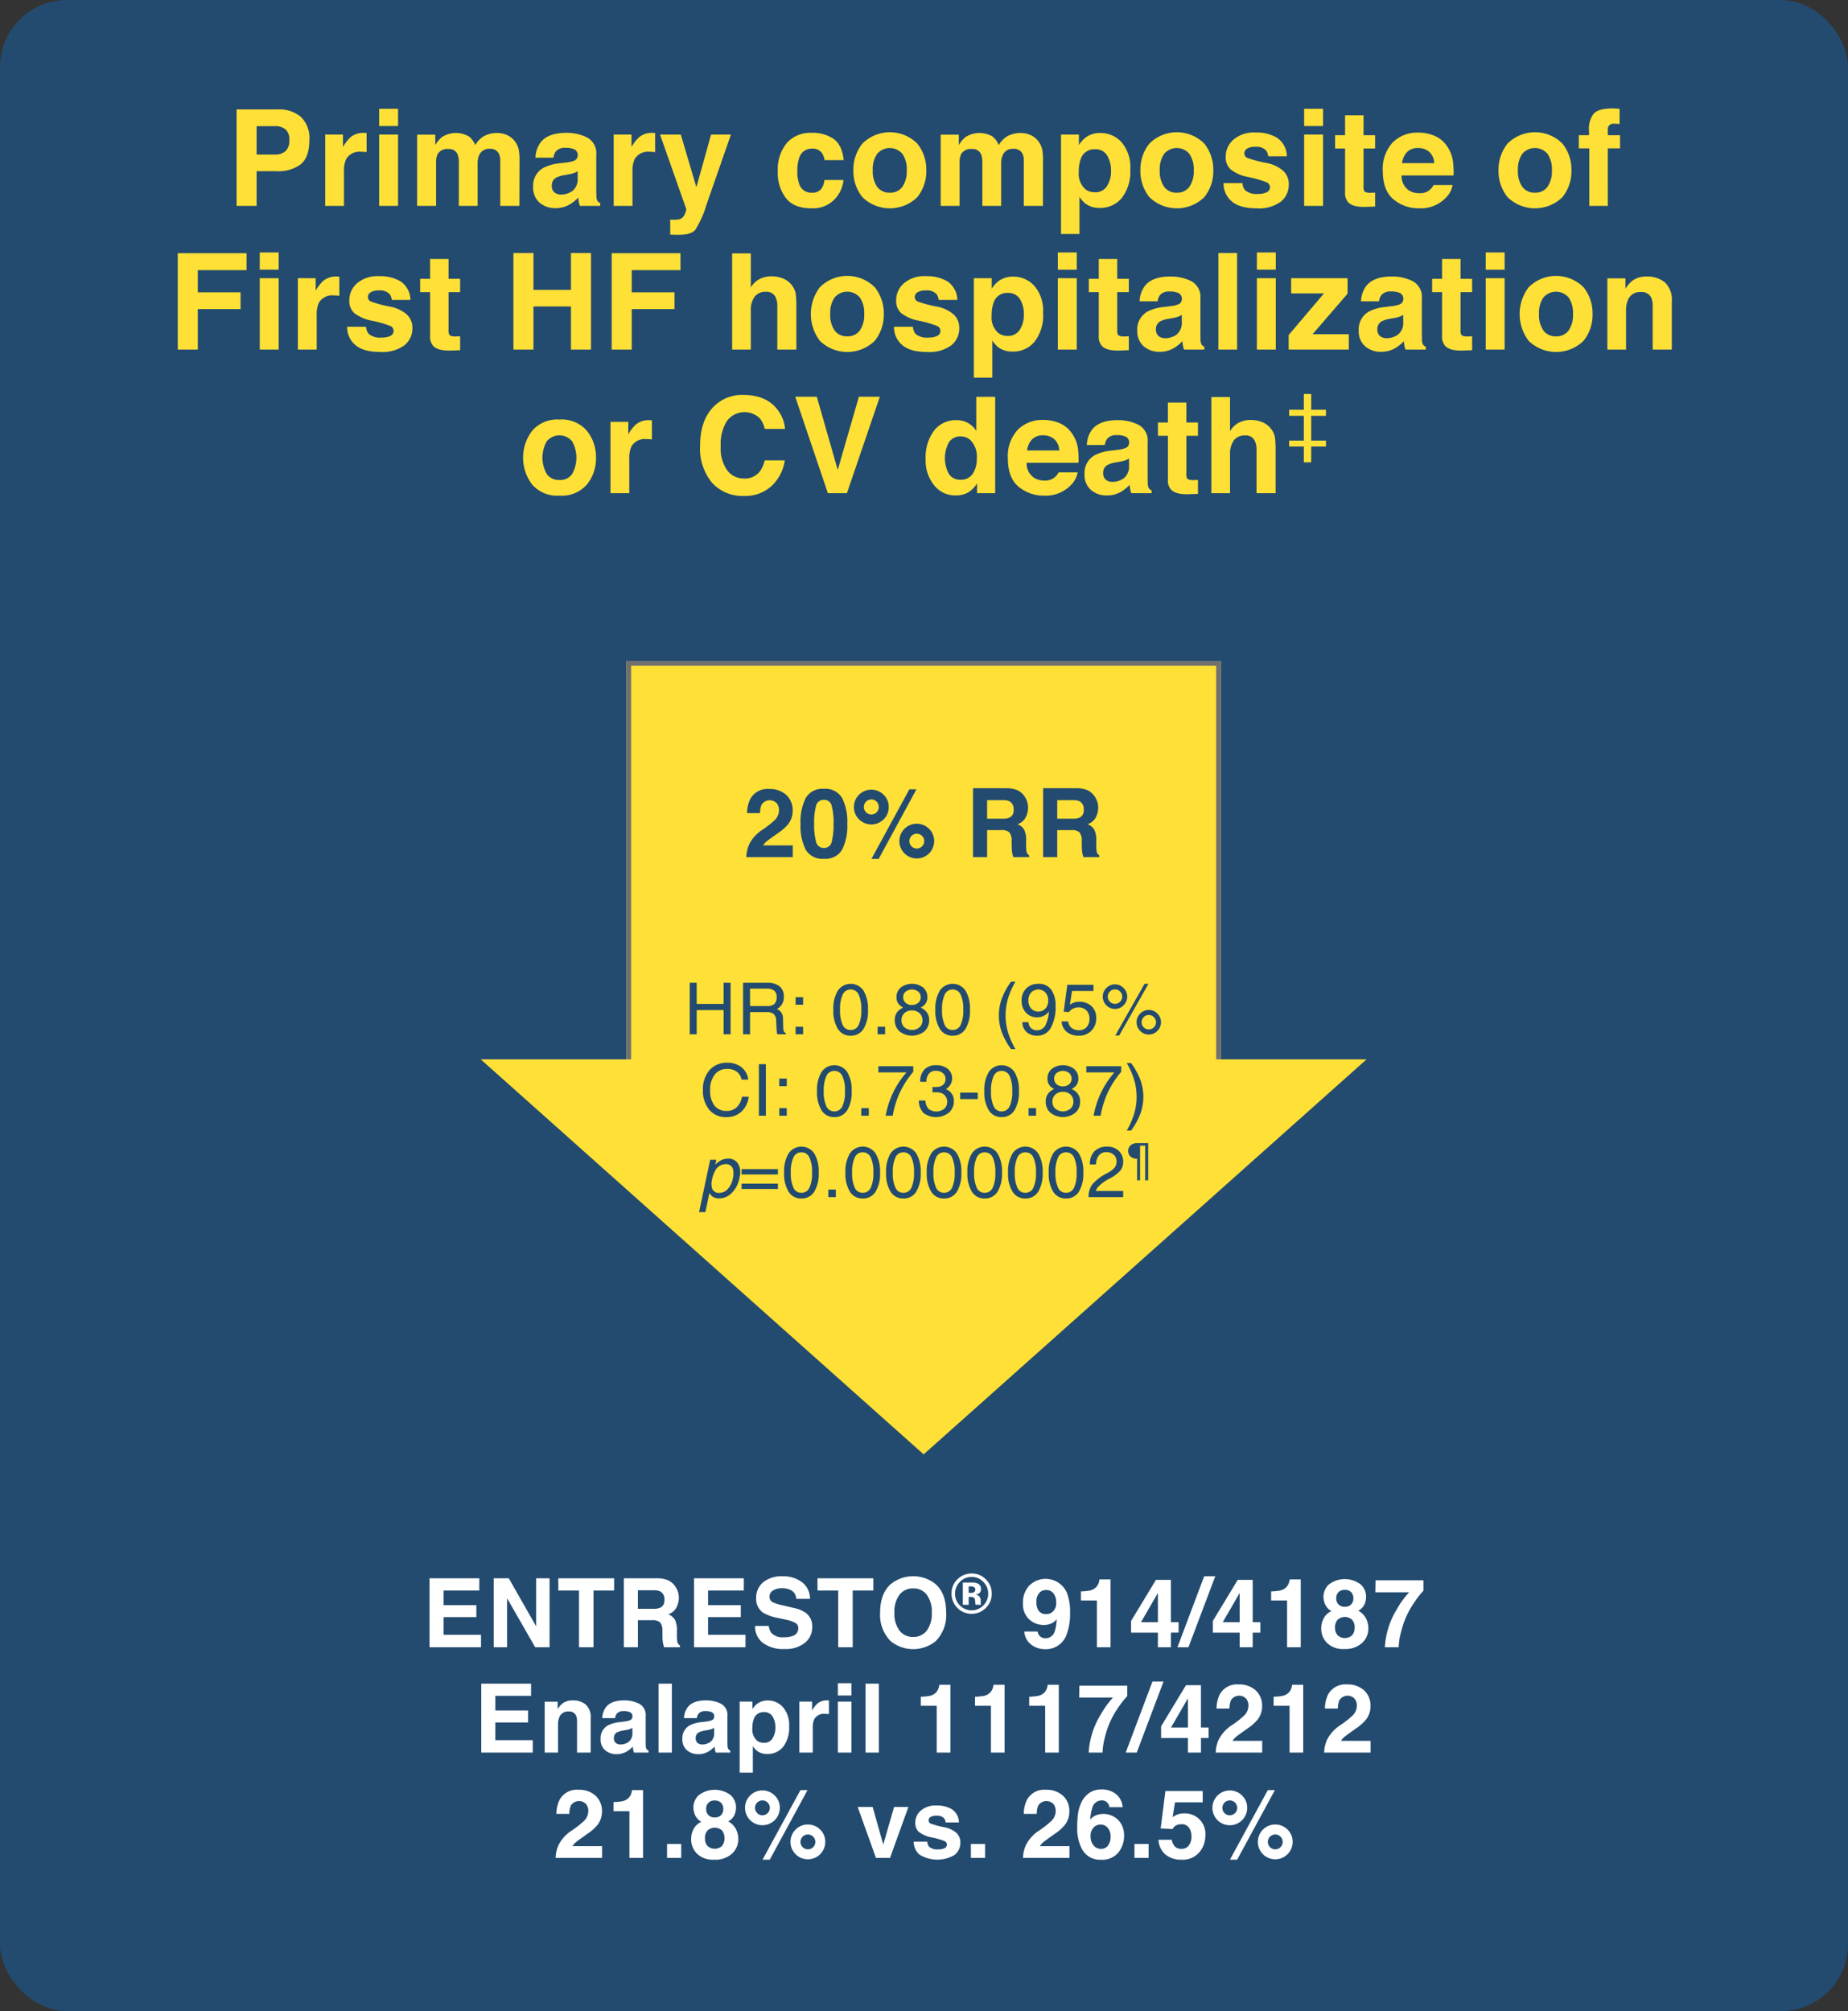 <svg xmlns="http://www.w3.org/2000/svg" width="386" height="420" viewBox="0 0 386 420">
  <rect x="0" y="0" width="386" height="420" fill="#333333" stroke="none"/>
  <g id="_2" data-name="2" transform="translate(-489 -576)">
    <rect id="Rectangle_261" data-name="Rectangle 261" width="386" height="420" rx="14" transform="translate(489 576)" fill="#234b6f"/>
    <path id="Path_486" data-name="Path 486" d="M30.12,3.154H22.659V6.211H29.5v2.5H22.659v3.7h7.813V15H19.72V.605h10.4Zm3-2.549h3.153L41.99,10.642V.605h2.8V15H41.785L35.925,4.787V15h-2.8Zm25.151,0V3.154H53.967V15H50.94V3.154H46.614V.605Zm4.966,2.5V6.973h3.237a3.445,3.445,0,0,0,1.447-.234,1.62,1.62,0,0,0,.853-1.621,1.817,1.817,0,0,0-.826-1.758,2.982,2.982,0,0,0-1.391-.254Zm3.946-2.5a6.271,6.271,0,0,1,2.271.371A3.553,3.553,0,0,1,70.8,1.982a4.477,4.477,0,0,1,.724,1.211,4.036,4.036,0,0,1,.267,1.514,4.313,4.313,0,0,1-.518,2.017,2.893,2.893,0,0,1-1.709,1.4,2.688,2.688,0,0,1,1.411,1.138,4.736,4.736,0,0,1,.415,2.251v.967a7.283,7.283,0,0,0,.079,1.338,1.2,1.2,0,0,0,.555.82V15h-3.32q-.137-.479-.2-.771a7.088,7.088,0,0,1-.127-1.24l-.02-1.338a2.719,2.719,0,0,0-.476-1.836,2.425,2.425,0,0,0-1.714-.459H63.24V15H60.3V.605ZM85.363,3.154H77.9V6.211h6.836v2.5H77.9v3.7h7.813V15H74.963V.605h10.4Zm5.22,7.4a2.92,2.92,0,0,0,.548,1.475,3.193,3.193,0,0,0,2.563.889,5.513,5.513,0,0,0,1.765-.234,1.675,1.675,0,0,0,1.286-1.67,1.23,1.23,0,0,0-.63-1.1,6.835,6.835,0,0,0-2-.674L92.558,8.9a9.709,9.709,0,0,1-3.157-1.1,3.51,3.51,0,0,1-1.455-3.115A4.137,4.137,0,0,1,89.37,1.465,6.068,6.068,0,0,1,93.551.186a6.412,6.412,0,0,1,3.93,1.206,4.288,4.288,0,0,1,1.705,3.5H96.3a2.061,2.061,0,0,0-1.161-1.846,3.978,3.978,0,0,0-1.792-.361,3.411,3.411,0,0,0-1.9.469,1.483,1.483,0,0,0-.711,1.309,1.235,1.235,0,0,0,.7,1.152,8.712,8.712,0,0,0,1.912.6l2.526.6a6.425,6.425,0,0,1,2.49,1.045,3.522,3.522,0,0,1,1.287,2.939,4.13,4.13,0,0,1-1.525,3.276,6.436,6.436,0,0,1-4.309,1.3,7.042,7.042,0,0,1-4.471-1.284,4.249,4.249,0,0,1-1.629-3.53ZM112.414.605V3.154h-4.307V15H105.08V3.154h-4.326V.605Zm8.325,12.246a3.436,3.436,0,0,0,2.837-1.318,5.891,5.891,0,0,0,1.05-3.75,5.9,5.9,0,0,0-1.05-3.745,3.431,3.431,0,0,0-2.837-1.323,3.477,3.477,0,0,0-2.852,1.318,5.833,5.833,0,0,0-1.064,3.75,5.833,5.833,0,0,0,1.064,3.75A3.477,3.477,0,0,0,120.739,12.852Zm6.895-5.068a7.785,7.785,0,0,1-2.178,5.938,7.463,7.463,0,0,1-9.434,0,7.765,7.765,0,0,1-2.187-5.937q0-3.955,2.188-5.937a7.463,7.463,0,0,1,9.434,0Q127.633,3.828,127.633,7.783ZM132.951.321a3.315,3.315,0,0,0-2.466,1.048,3.361,3.361,0,0,0-1,2.432A3.373,3.373,0,0,0,130.5,6.28a3.438,3.438,0,0,0,4.893-.006A3.4,3.4,0,0,0,136.409,3.8,3.364,3.364,0,0,0,135.4,1.37,3.3,3.3,0,0,0,132.951.321Zm4.2,3.48a4.039,4.039,0,0,1-1.259,3.013A4.19,4.19,0,0,1,128.753,3.8a4,4,0,0,1,1.31-3.059A4.113,4.113,0,0,1,132.951-.4a4.044,4.044,0,0,1,2.968,1.23A4.044,4.044,0,0,1,137.149,3.8Zm-3.441-.872a.533.533,0,0,0-.376-.53,2.033,2.033,0,0,0-.706-.1h-.3v1.35h.473a1.131,1.131,0,0,0,.666-.171A.632.632,0,0,0,133.709,2.93Zm-2.6,3.207V1.483l1.3,0q.863,0,.96.009a2.239,2.239,0,0,1,.917.239,1.172,1.172,0,0,1,.621,1.111,1.019,1.019,0,0,1-.328.847,1.523,1.523,0,0,1-.806.312,1.579,1.579,0,0,1,.661.269,1.264,1.264,0,0,1,.41,1.044v.416a1.029,1.029,0,0,0,.009.137.673.673,0,0,0,.034.137l.043.131h-1.162a3.408,3.408,0,0,1-.077-.644,2.144,2.144,0,0,0-.077-.57.564.564,0,0,0-.342-.342,1.363,1.363,0,0,0-.416-.074l-.268-.017h-.256V6.137Zm12.558-.317a5.194,5.194,0,0,1,1.313-3.687,4.853,4.853,0,0,1,7.847,1.45,11.141,11.141,0,0,1,.684,4.268,12.144,12.144,0,0,1-.654,4.287,4.581,4.581,0,0,1-4.59,3.271,4.681,4.681,0,0,1-2.861-.942,3.715,3.715,0,0,1-1.455-2.749h2.773a1.676,1.676,0,0,0,.527,1.016,1.633,1.633,0,0,0,1.143.391A1.986,1.986,0,0,0,150.33,11.6a8.888,8.888,0,0,0,.381-2.451,3.01,3.01,0,0,1-.811.732,3.679,3.679,0,0,1-1.924.469,4.375,4.375,0,0,1-3-1.167A4.272,4.272,0,0,1,143.669,5.82Zm4.912,2.266a1.946,1.946,0,0,0,1.084-.332,2.3,2.3,0,0,0,.947-2.1,2.968,2.968,0,0,0-.562-1.9,1.862,1.862,0,0,0-1.538-.7,1.911,1.911,0,0,0-1.221.4,2.531,2.531,0,0,0-.8,2.119A2.948,2.948,0,0,0,147,7.456,1.914,1.914,0,0,0,148.582,8.086Zm7.2-2.852V3.34a12.274,12.274,0,0,0,1.841-.176,2.6,2.6,0,0,0,1.364-.742,2.446,2.446,0,0,0,.546-1.016,2.337,2.337,0,0,0,.107-.566h2.324V15h-2.852V5.234Zm20.4,6.719h-1.6V15h-2.725V11.953h-5.605V9.521L171.452.928h3.125V9.775h1.6Zm-4.326-2.178v-6.1l-3.534,6.1ZM181.527.166h2.316L178.239,15h-2.3Zm11.731,11.787h-1.6V15h-2.725V11.953h-5.605V9.521L188.532.928h3.125V9.775h1.6Zm-4.326-2.178v-6.1l-3.534,6.1Zm6.577-4.541V3.34a12.274,12.274,0,0,0,1.841-.176,2.6,2.6,0,0,0,1.364-.742,2.446,2.446,0,0,0,.546-1.016,2.337,2.337,0,0,0,.107-.566h2.324V15h-2.852V5.234Zm13.354,5.654a2.274,2.274,0,0,0,.542,1.621,2.238,2.238,0,0,0,3,0,2.274,2.274,0,0,0,.542-1.621,2.254,2.254,0,0,0-.552-1.646,2.256,2.256,0,0,0-2.979,0A2.254,2.254,0,0,0,208.864,10.889Zm-2.891.186a4.359,4.359,0,0,1,.539-2.158,3.419,3.419,0,0,1,1.577-1.455,3.308,3.308,0,0,1-1.338-1.479,4.132,4.132,0,0,1-.309-1.489,3.472,3.472,0,0,1,1.165-2.632,5.51,5.51,0,0,1,6.577,0,3.472,3.472,0,0,1,1.165,2.632,4.145,4.145,0,0,1-.308,1.489,2.844,2.844,0,0,1-1.333,1.382,3.934,3.934,0,0,1,1.58,1.553,4.416,4.416,0,0,1,.53,2.158,4.036,4.036,0,0,1-1.325,3.042,5.166,5.166,0,0,1-3.7,1.255,4.8,4.8,0,0,1-3.6-1.255A4.2,4.2,0,0,1,205.973,11.074Zm3.135-6.27a1.731,1.731,0,0,0,.475,1.26,1.752,1.752,0,0,0,1.317.488,1.733,1.733,0,0,0,1.317-.488,1.752,1.752,0,0,0,.465-1.26,1.794,1.794,0,0,0-.465-1.313,1.763,1.763,0,0,0-1.317-.474,1.783,1.783,0,0,0-1.317.474A1.772,1.772,0,0,0,209.108,4.8Zm18.208-1.6A17.584,17.584,0,0,0,225.574,5.4a19.363,19.363,0,0,0-1.869,3.257,19.366,19.366,0,0,0-1.076,3.223A13.357,13.357,0,0,0,222.15,15h-2.891a17.009,17.009,0,0,1,2.5-7.92,18.7,18.7,0,0,1,2.57-3.555h-7.055l.039-2.5h10ZM40.927,25.154H33.466v3.057H40.3v2.5H33.466v3.7h7.813V37H30.526V22.605h10.4Zm8.722.947a4.08,4.08,0,0,1,2.689.864,3.522,3.522,0,0,1,1.045,2.866V37H50.531V30.525a2.974,2.974,0,0,0-.223-1.289,1.566,1.566,0,0,0-1.551-.82,1.923,1.923,0,0,0-1.929,1.2,4.153,4.153,0,0,0-.271,1.621V37H43.773V26.375h2.7v1.553a4.718,4.718,0,0,1,1.011-1.182A3.5,3.5,0,0,1,49.648,26.1Zm12.44,5.723a3.084,3.084,0,0,1-.54.269,4.561,4.561,0,0,1-.747.19l-.634.117a4.166,4.166,0,0,0-1.279.381,1.271,1.271,0,0,0-.658,1.182,1.235,1.235,0,0,0,.4,1.03,1.527,1.527,0,0,0,.977.317,2.909,2.909,0,0,0,1.681-.527,2.233,2.233,0,0,0,.8-1.924Zm-1.7-1.3a4.4,4.4,0,0,0,1.112-.244.837.837,0,0,0,.6-.791.935.935,0,0,0-.46-.9,2.909,2.909,0,0,0-1.351-.249,1.774,1.774,0,0,0-1.416.488,2.015,2.015,0,0,0-.4.977H55.789a4.073,4.073,0,0,1,.785-2.295Q57.682,26.1,60.38,26.1a6.786,6.786,0,0,1,3.119.693,2.659,2.659,0,0,1,1.363,2.617v4.883q0,.508.02,1.23a1.547,1.547,0,0,0,.166.742,1,1,0,0,0,.41.322V37H62.43a3.1,3.1,0,0,1-.176-.605q-.049-.283-.078-.645a5.745,5.745,0,0,1-1.336,1.064,4.037,4.037,0,0,1-2.043.518,3.525,3.525,0,0,1-2.4-.825,2.935,2.935,0,0,1-.948-2.339,3.031,3.031,0,0,1,1.525-2.842,6.81,6.81,0,0,1,2.46-.684ZM70.335,37H67.552V22.605h2.783Zm8.833-5.176a3.084,3.084,0,0,1-.54.269,4.561,4.561,0,0,1-.747.19l-.634.117a4.166,4.166,0,0,0-1.279.381,1.271,1.271,0,0,0-.658,1.182,1.235,1.235,0,0,0,.4,1.03,1.527,1.527,0,0,0,.977.317,2.909,2.909,0,0,0,1.681-.527,2.233,2.233,0,0,0,.8-1.924Zm-1.7-1.3a4.4,4.4,0,0,0,1.112-.244.837.837,0,0,0,.6-.791.935.935,0,0,0-.46-.9,2.909,2.909,0,0,0-1.351-.249,1.774,1.774,0,0,0-1.416.488,2.015,2.015,0,0,0-.4.977H72.869a4.073,4.073,0,0,1,.785-2.295Q74.762,26.1,77.459,26.1a6.786,6.786,0,0,1,3.119.693,2.659,2.659,0,0,1,1.363,2.617v4.883q0,.508.02,1.23a1.547,1.547,0,0,0,.166.742,1,1,0,0,0,.41.322V37H79.51a3.1,3.1,0,0,1-.176-.605q-.049-.283-.078-.645a5.745,5.745,0,0,1-1.336,1.064,4.037,4.037,0,0,1-2.043.518,3.525,3.525,0,0,1-2.4-.825,2.935,2.935,0,0,1-.948-2.339,3.031,3.031,0,0,1,1.525-2.842,6.81,6.81,0,0,1,2.46-.684Zm14.49,1.152a4.156,4.156,0,0,0-.567-2.178,1.98,1.98,0,0,0-1.84-.947,2.093,2.093,0,0,0-2.1,1.436,5.393,5.393,0,0,0-.3,1.934,3.069,3.069,0,0,0,1,2.607,2.286,2.286,0,0,0,1.4.439,2.037,2.037,0,0,0,1.791-.9A4.157,4.157,0,0,0,91.956,31.678Zm-1.611-5.557A4.209,4.209,0,0,1,93.525,27.5a5.674,5.674,0,0,1,1.3,4.043,6.384,6.384,0,0,1-1.273,4.287A4.132,4.132,0,0,1,90.276,37.3a3.437,3.437,0,0,1-2.123-.635,4.1,4.1,0,0,1-.9-1.025v5.547H84.495V26.355h2.666v1.572a4.478,4.478,0,0,1,.963-1.094A3.554,3.554,0,0,1,90.345,26.121Zm12.426-.02q.078,0,.132,0t.239.015v2.852q-.264-.029-.469-.039t-.332-.01a2.308,2.308,0,0,0-2.256,1.094,4.255,4.255,0,0,0-.322,1.895V37h-2.8V26.355h2.656v1.855a5.884,5.884,0,0,1,1.123-1.455A3.057,3.057,0,0,1,102.771,26.1Zm5.063-1.016h-2.822V22.518h2.822Zm-2.822,1.27h2.822V37h-2.822ZM113.571,37h-2.783V22.605h2.783Zm8.759-9.766V25.34a12.274,12.274,0,0,0,1.841-.176,2.6,2.6,0,0,0,1.364-.742,2.446,2.446,0,0,0,.546-1.016,2.337,2.337,0,0,0,.107-.566h2.324V37h-2.852V27.234Zm11.323,0V25.34a12.274,12.274,0,0,0,1.841-.176,2.6,2.6,0,0,0,1.364-.742,2.446,2.446,0,0,0,.546-1.016,2.337,2.337,0,0,0,.107-.566h2.324V37h-2.852V27.234Zm11.323,0V25.34a12.274,12.274,0,0,0,1.841-.176,2.6,2.6,0,0,0,1.364-.742,2.446,2.446,0,0,0,.546-1.016,2.337,2.337,0,0,0,.107-.566h2.324V37h-2.852V27.234ZM165.46,25.2a17.584,17.584,0,0,0-1.742,2.192,18.034,18.034,0,0,0-2.945,6.479A13.357,13.357,0,0,0,160.294,37H157.4a17.009,17.009,0,0,1,2.5-7.92,18.7,18.7,0,0,1,2.57-3.555h-7.055l.039-2.5h10Zm5.261-3.037h2.316L167.433,37h-2.3Zm11.731,11.787h-1.6V37h-2.725V33.953H172.52V31.521l5.205-8.594h3.125v8.848h1.6Zm-4.326-2.178v-6.1l-3.534,6.1ZM183.941,37a6.654,6.654,0,0,1,.654-2.783,7.869,7.869,0,0,1,2.813-3,20.626,20.626,0,0,0,2.49-1.973,2.915,2.915,0,0,0,.869-2.031,2.25,2.25,0,0,0-.5-1.494,2.031,2.031,0,0,0-3.154.352,4.7,4.7,0,0,0-.312,1.738H184.1a6.834,6.834,0,0,1,.655-2.92,4.08,4.08,0,0,1,3.959-2.119,5.023,5.023,0,0,1,3.578,1.245,4.3,4.3,0,0,1,1.329,3.3,4.456,4.456,0,0,1-.939,2.793,9.349,9.349,0,0,1-2.025,1.807l-1.115.791q-1.047.742-1.433,1.074a3.148,3.148,0,0,0-.649.771h6.182V37Zm12.085-9.766V25.34a12.274,12.274,0,0,0,1.841-.176,2.6,2.6,0,0,0,1.364-.742,2.446,2.446,0,0,0,.546-1.016,2.337,2.337,0,0,0,.107-.566h2.324V37h-2.852V27.234ZM206.587,37a6.654,6.654,0,0,1,.654-2.783,7.869,7.869,0,0,1,2.813-3,20.626,20.626,0,0,0,2.49-1.973,2.915,2.915,0,0,0,.869-2.031,2.25,2.25,0,0,0-.5-1.494,2.031,2.031,0,0,0-3.154.352,4.7,4.7,0,0,0-.312,1.738h-2.705a6.834,6.834,0,0,1,.655-2.92,4.08,4.08,0,0,1,3.959-2.119,5.023,5.023,0,0,1,3.578,1.245,4.3,4.3,0,0,1,1.329,3.3,4.456,4.456,0,0,1-.939,2.793,9.349,9.349,0,0,1-2.025,1.807l-1.115.791q-1.047.742-1.433,1.074a3.148,3.148,0,0,0-.649.771h6.182V37ZM46.058,59a6.654,6.654,0,0,1,.654-2.783,7.869,7.869,0,0,1,2.813-3,20.625,20.625,0,0,0,2.49-1.973,2.915,2.915,0,0,0,.869-2.031,2.25,2.25,0,0,0-.5-1.494,2.031,2.031,0,0,0-3.154.352,4.7,4.7,0,0,0-.312,1.738H46.214a6.834,6.834,0,0,1,.655-2.92,4.08,4.08,0,0,1,3.959-2.119,5.023,5.023,0,0,1,3.578,1.245,4.3,4.3,0,0,1,1.329,3.3,4.456,4.456,0,0,1-.939,2.793,9.349,9.349,0,0,1-2.025,1.807l-1.115.791q-1.047.742-1.433,1.074a3.148,3.148,0,0,0-.649.771h6.182V59Zm12.085-9.766V47.34a12.274,12.274,0,0,0,1.841-.176,2.6,2.6,0,0,0,1.364-.742,2.446,2.446,0,0,0,.546-1.016A2.337,2.337,0,0,0,62,44.84h2.324V59H61.473V49.234ZM69.329,56.08h2.959V59H69.329Zm7.925-1.191A2.274,2.274,0,0,0,77.8,56.51a2.238,2.238,0,0,0,3,0,2.712,2.712,0,0,0-.01-3.267,2.256,2.256,0,0,0-2.979,0A2.254,2.254,0,0,0,77.254,54.889Zm-2.891.186a4.359,4.359,0,0,1,.539-2.158,3.419,3.419,0,0,1,1.577-1.455,3.308,3.308,0,0,1-1.338-1.479,4.132,4.132,0,0,1-.309-1.489A3.472,3.472,0,0,1,76,45.86a5.51,5.51,0,0,1,6.577,0,3.472,3.472,0,0,1,1.165,2.632,4.145,4.145,0,0,1-.308,1.489A2.844,2.844,0,0,1,82.1,51.363a3.934,3.934,0,0,1,1.58,1.553,4.416,4.416,0,0,1,.53,2.158,4.036,4.036,0,0,1-1.325,3.042,5.166,5.166,0,0,1-3.7,1.255,4.8,4.8,0,0,1-3.6-1.255A4.2,4.2,0,0,1,74.363,55.074ZM77.5,48.8a1.731,1.731,0,0,0,.475,1.26,1.752,1.752,0,0,0,1.317.488,1.733,1.733,0,0,0,1.317-.488,1.752,1.752,0,0,0,.465-1.26,1.794,1.794,0,0,0-.465-1.313,1.763,1.763,0,0,0-1.317-.474A1.644,1.644,0,0,0,77.5,48.8Zm11.753,1.289a1.55,1.55,0,1,0-1.1-.454A1.5,1.5,0,0,0,89.251,50.094Zm3.633-1.553a3.634,3.634,0,1,1-1.064-2.568A3.508,3.508,0,0,1,92.883,48.541ZM100.3,55.65a1.55,1.55,0,1,0-.454,1.1A1.5,1.5,0,0,0,100.3,55.65Zm2.08,0a3.634,3.634,0,1,1-1.064-2.568A3.5,3.5,0,0,1,102.376,55.65ZM97.19,44.84h1.478L90.782,59.371H89.27Zm19.565,3.516h2.988L115.9,59h-2.935l-3.817-10.645h3.125l2.217,7.852Zm6.924,7.246a1.854,1.854,0,0,0,.383,1.055,2.6,2.6,0,0,0,1.923.557,2.944,2.944,0,0,0,1.31-.244.818.818,0,0,0,.094-1.445,15.97,15.97,0,0,0-2.912-.84,6.049,6.049,0,0,1-2.556-1.123,2.435,2.435,0,0,1-.742-1.914,3.317,3.317,0,0,1,1.16-2.534,4.664,4.664,0,0,1,3.264-1.06,6,6,0,0,1,3.254.8A3.407,3.407,0,0,1,130.3,51.6h-2.783a1.644,1.644,0,0,0-.3-.85,1.913,1.913,0,0,0-1.567-.566,2.256,2.256,0,0,0-1.3.283.815.815,0,0,0-.387.664.726.726,0,0,0,.411.693,17.829,17.829,0,0,0,2.906.771,5.33,5.33,0,0,1,2.493,1.182,2.683,2.683,0,0,1,.82,2,3.232,3.232,0,0,1-1.179,2.583,7.086,7.086,0,0,1-7.358-.059,3.444,3.444,0,0,1-1.2-2.7Zm9.116.479h2.959V59h-2.959ZM143.683,59a6.654,6.654,0,0,1,.654-2.783,7.869,7.869,0,0,1,2.813-3,20.626,20.626,0,0,0,2.49-1.973,2.915,2.915,0,0,0,.869-2.031,2.25,2.25,0,0,0-.5-1.494,2.031,2.031,0,0,0-3.154.352,4.7,4.7,0,0,0-.312,1.738h-2.705a6.834,6.834,0,0,1,.655-2.92,4.08,4.08,0,0,1,3.959-2.119,5.023,5.023,0,0,1,3.578,1.245,4.3,4.3,0,0,1,1.329,3.3,4.456,4.456,0,0,1-.939,2.793,9.349,9.349,0,0,1-2.025,1.807l-1.115.791q-1.047.742-1.433,1.074a3.148,3.148,0,0,0-.649.771h6.182V59ZM157.8,54.518a2.777,2.777,0,0,0,.615,1.865,1.963,1.963,0,0,0,1.563.723,1.735,1.735,0,0,0,1.46-.7,2.907,2.907,0,0,0,.532-1.812,2.711,2.711,0,0,0-.605-1.9,1.938,1.938,0,0,0-1.484-.659,1.982,1.982,0,0,0-1.26.43A2.432,2.432,0,0,0,157.8,54.518Zm3.916-6.113a1.42,1.42,0,0,0-.264-.752,1.528,1.528,0,0,0-1.357-.664,2.007,2.007,0,0,0-1.934,1.523,9.454,9.454,0,0,0-.43,2.48,3.124,3.124,0,0,1,1.2-.9,4.4,4.4,0,0,1,4.653,1,4.578,4.578,0,0,1,1.206,3.271,5.522,5.522,0,0,1-1.182,3.5,4.369,4.369,0,0,1-3.672,1.514,4.226,4.226,0,0,1-3.945-2.236,9.119,9.119,0,0,1-.986-4.512,20.517,20.517,0,0,1,.137-2.637,8.063,8.063,0,0,1,.947-3.008,4.847,4.847,0,0,1,1.587-1.65,4.28,4.28,0,0,1,2.349-.625,4.649,4.649,0,0,1,3.145,1.011,3.843,3.843,0,0,1,1.318,2.69Zm5.239,7.676h2.959V59h-2.959Zm7.807-.869a2.688,2.688,0,0,0,.633,1.4,1.791,1.791,0,0,0,1.364.493,1.839,1.839,0,0,0,1.573-.728,2.986,2.986,0,0,0,.541-1.831,3.187,3.187,0,0,0-.507-1.831,1.773,1.773,0,0,0-1.578-.747,2.709,2.709,0,0,0-.877.127,1.744,1.744,0,0,0-.984.869l-2.495-.117.994-7.822h7.791v2.363h-5.783l-.507,3.1a5.806,5.806,0,0,1,1-.557A4.248,4.248,0,0,1,177.4,49.7a4.272,4.272,0,0,1,4.369,4.619,5.4,5.4,0,0,1-1.259,3.506,4.574,4.574,0,0,1-3.766,1.543,5,5,0,0,1-3.317-1.084,4.213,4.213,0,0,1-1.444-3.076Zm12.114-5.117a1.55,1.55,0,1,0-1.1-.454A1.5,1.5,0,0,0,186.876,50.094Zm3.633-1.553a3.634,3.634,0,1,1-1.064-2.568A3.508,3.508,0,0,1,190.508,48.541Zm7.412,7.109a1.55,1.55,0,1,0-.454,1.1A1.5,1.5,0,0,0,197.921,55.65Zm2.08,0a3.634,3.634,0,1,1-1.064-2.568A3.5,3.5,0,0,1,200,55.65ZM194.815,44.84h1.478l-7.887,14.531H186.9Z" transform="translate(559 905)" fill="#fff"/>
    <path id="Path_483" data-name="Path 483" d="M28.437,8.26a2.778,2.778,0,0,0-.8-2.242,3.392,3.392,0,0,0-2.241-.67H21.6v5.934H25.4a3.219,3.219,0,0,0,2.241-.725A2.957,2.957,0,0,0,28.437,8.26Zm4.184-.027q0,3.568-1.77,5.045A7.686,7.686,0,0,1,25.8,14.754H21.6V22H17.417V1.848H26.07a6.983,6.983,0,0,1,4.771,1.559A6.086,6.086,0,0,1,32.62,8.232Zm11.436-1.49q.109,0,.185.007t.335.021v3.992q-.369-.041-.656-.055t-.465-.014A3.232,3.232,0,0,0,40.3,12.225a5.957,5.957,0,0,0-.451,2.652V22H35.922V7.1h3.719V9.7a8.238,8.238,0,0,1,1.572-2.037A4.28,4.28,0,0,1,44.057,6.742ZM51.145,5.32H47.194v-3.6h3.951ZM47.194,7.1h3.951V22H47.194ZM71.851,6.77a5.187,5.187,0,0,1,1.941.383,4.331,4.331,0,0,1,1.736,1.34,4.281,4.281,0,0,1,.848,1.914,13.229,13.229,0,0,1,.137,2.2L76.486,22H72.493V12.512a3.114,3.114,0,0,0-.273-1.395,1.943,1.943,0,0,0-1.914-1.039,2.24,2.24,0,0,0-2.229,1.34,4.208,4.208,0,0,0-.314,1.709V22H63.839V13.127a4.983,4.983,0,0,0-.273-1.928,1.909,1.909,0,0,0-1.928-1.08A2.3,2.3,0,0,0,59.4,11.2a4.162,4.162,0,0,0-.314,1.832V22H55.13V7.125h3.787V9.3a6.271,6.271,0,0,1,1.367-1.654,5.41,5.41,0,0,1,5.7-.123,4.374,4.374,0,0,1,1.285,1.791,4.955,4.955,0,0,1,1.9-1.928A5.8,5.8,0,0,1,71.851,6.77ZM88.66,14.754a4.318,4.318,0,0,1-.755.376,6.385,6.385,0,0,1-1.046.267l-.887.164a5.832,5.832,0,0,0-1.791.533,1.78,1.78,0,0,0-.921,1.654,1.729,1.729,0,0,0,.562,1.442,2.137,2.137,0,0,0,1.367.444,4.072,4.072,0,0,0,2.353-.738A3.127,3.127,0,0,0,88.66,16.2Zm-2.383-1.818a6.164,6.164,0,0,0,1.556-.342,1.172,1.172,0,0,0,.84-1.107,1.309,1.309,0,0,0-.644-1.265,4.073,4.073,0,0,0-1.892-.349,2.484,2.484,0,0,0-1.982.684,2.821,2.821,0,0,0-.554,1.367h-3.76a5.7,5.7,0,0,1,1.1-3.213q1.552-1.969,5.328-1.969a9.5,9.5,0,0,1,4.366.971,3.723,3.723,0,0,1,1.909,3.664v6.836q0,.711.027,1.723a2.166,2.166,0,0,0,.232,1.039,1.4,1.4,0,0,0,.574.451V22H89.139a4.34,4.34,0,0,1-.246-.848q-.068-.4-.109-.9a8.044,8.044,0,0,1-1.87,1.49,5.651,5.651,0,0,1-2.86.725A4.935,4.935,0,0,1,80.69,21.31a4.109,4.109,0,0,1-1.327-3.274A4.243,4.243,0,0,1,81.5,14.057a9.533,9.533,0,0,1,3.443-.957Zm18.044-6.193q.109,0,.185.007t.335.021v3.992q-.369-.041-.656-.055t-.465-.014a3.232,3.232,0,0,0-3.158,1.531,5.957,5.957,0,0,0-.451,2.652V22H96.186V7.1h3.719V9.7a8.238,8.238,0,0,1,1.572-2.037A4.28,4.28,0,0,1,104.321,6.742Zm3.671,18.115.492.027a6.141,6.141,0,0,0,1.094-.041,1.964,1.964,0,0,0,.875-.314,2.1,2.1,0,0,0,.636-.971,2.344,2.344,0,0,0,.253-.9L105.866,7.1H110.2l3.254,10.992L116.53,7.1h4.143l-5.109,14.656a20.606,20.606,0,0,1-2.343,5.257q-.862,1.019-3.449,1.019-.52,0-.835-.007t-.944-.048Zm32.238-12.414a3.453,3.453,0,0,0-.562-1.5,2.358,2.358,0,0,0-2.042-.9,2.689,2.689,0,0,0-2.7,1.955,8.118,8.118,0,0,0-.384,2.755,7.464,7.464,0,0,0,.384,2.632,2.606,2.606,0,0,0,2.631,1.859A2.323,2.323,0,0,0,139.5,18.5a3.669,3.669,0,0,0,.7-1.914h3.979a6.516,6.516,0,0,1-1.286,3.363,6.256,6.256,0,0,1-5.433,2.557q-3.6,0-5.3-2.133a8.614,8.614,0,0,1-1.7-5.531,8.74,8.74,0,0,1,1.875-5.967,6.529,6.529,0,0,1,5.173-2.133A7.8,7.8,0,0,1,142.107,8q1.786,1.258,2.114,4.443Zm13.624,6.795a3.09,3.09,0,0,0,2.625-1.215,5.646,5.646,0,0,0,.916-3.454,5.615,5.615,0,0,0-.916-3.447,3.463,3.463,0,0,0-5.257,0,5.584,5.584,0,0,0-.923,3.447,5.615,5.615,0,0,0,.923,3.454A3.109,3.109,0,0,0,153.853,19.238Zm7.629-4.669a8.627,8.627,0,0,1-1.887,5.607,8.209,8.209,0,0,1-11.457,0,8.627,8.627,0,0,1-1.887-5.607,8.684,8.684,0,0,1,1.887-5.587,8.125,8.125,0,0,1,11.457,0A8.684,8.684,0,0,1,161.482,14.569ZM181.2,6.77a5.187,5.187,0,0,1,1.941.383,4.331,4.331,0,0,1,1.736,1.34,4.281,4.281,0,0,1,.848,1.914,13.23,13.23,0,0,1,.137,2.2L185.838,22h-3.992V12.512a3.114,3.114,0,0,0-.273-1.395,1.943,1.943,0,0,0-1.914-1.039,2.24,2.24,0,0,0-2.229,1.34,4.207,4.207,0,0,0-.314,1.709V22h-3.924V13.127a4.983,4.983,0,0,0-.273-1.928,1.909,1.909,0,0,0-1.928-1.08,2.3,2.3,0,0,0-2.242,1.08,4.162,4.162,0,0,0-.314,1.832V22h-3.951V7.125h3.787V9.3a6.271,6.271,0,0,1,1.367-1.654,5.41,5.41,0,0,1,5.7-.123,4.374,4.374,0,0,1,1.285,1.791,4.955,4.955,0,0,1,1.9-1.928A5.8,5.8,0,0,1,181.2,6.77Zm18.86,7.779a5.818,5.818,0,0,0-.794-3.049,2.772,2.772,0,0,0-2.576-1.326,2.93,2.93,0,0,0-2.942,2.01,7.551,7.551,0,0,0-.414,2.707,4.3,4.3,0,0,0,1.394,3.65,3.2,3.2,0,0,0,1.962.615A2.852,2.852,0,0,0,199.2,17.9,5.819,5.819,0,0,0,200.064,14.549ZM197.809,6.77A5.893,5.893,0,0,1,202.26,8.7a7.943,7.943,0,0,1,1.823,5.66,8.938,8.938,0,0,1-1.782,6,5.784,5.784,0,0,1-4.589,2.064,4.812,4.812,0,0,1-2.972-.889,5.744,5.744,0,0,1-1.266-1.436v7.766h-3.855V7.1h3.732V9.3A6.27,6.27,0,0,1,194.7,7.768,4.976,4.976,0,0,1,197.809,6.77ZM213.8,19.238a3.09,3.09,0,0,0,2.625-1.215,5.646,5.646,0,0,0,.916-3.454,5.615,5.615,0,0,0-.916-3.447,3.463,3.463,0,0,0-5.257,0,5.584,5.584,0,0,0-.923,3.447,5.615,5.615,0,0,0,.923,3.454A3.109,3.109,0,0,0,213.8,19.238Zm7.629-4.669a8.627,8.627,0,0,1-1.887,5.607,8.209,8.209,0,0,1-11.457,0,8.627,8.627,0,0,1-1.887-5.607,8.684,8.684,0,0,1,1.887-5.587,8.125,8.125,0,0,1,11.457,0A8.684,8.684,0,0,1,221.426,14.569Zm6.091,2.673a2.6,2.6,0,0,0,.536,1.477,3.633,3.633,0,0,0,2.693.779,4.121,4.121,0,0,0,1.834-.342,1.145,1.145,0,0,0,.132-2.023,22.357,22.357,0,0,0-4.076-1.176,8.469,8.469,0,0,1-3.579-1.572,3.409,3.409,0,0,1-1.039-2.68,4.643,4.643,0,0,1,1.624-3.548,6.53,6.53,0,0,1,4.569-1.483,8.4,8.4,0,0,1,4.556,1.114,4.77,4.77,0,0,1,2.021,3.849h-3.9a2.3,2.3,0,0,0-.425-1.189,2.678,2.678,0,0,0-2.194-.793,3.159,3.159,0,0,0-1.816.4,1.141,1.141,0,0,0-.542.93,1.017,1.017,0,0,0,.576.971,24.96,24.96,0,0,0,4.068,1.08,7.462,7.462,0,0,1,3.491,1.654,3.756,3.756,0,0,1,1.148,2.8,4.525,4.525,0,0,1-1.651,3.616,7.767,7.767,0,0,1-5.1,1.4q-3.521,0-5.2-1.483a4.822,4.822,0,0,1-1.678-3.78ZM244.353,5.32H240.4v-3.6h3.951ZM240.4,7.1h3.951V22H240.4Zm6.473,2.912V7.234h2.078V3.078h3.855V7.234h2.42V10.01h-2.42v7.875a1.774,1.774,0,0,0,.232,1.142,2.559,2.559,0,0,0,1.422.226q.178,0,.376-.007t.39-.021v2.912l-1.846.068q-2.762.1-3.773-.957a2.849,2.849,0,0,1-.656-2.064V10.01Zm17.343-.1a3.09,3.09,0,0,0-2.326.851,4.05,4.05,0,0,0-1.038,2.307h6.713a3.251,3.251,0,0,0-1.038-2.355A3.415,3.415,0,0,0,264.218,9.914Zm0-3.213a8.484,8.484,0,0,1,3.5.7A6.06,6.06,0,0,1,270.3,9.6a7.324,7.324,0,0,1,1.187,3.081,19.017,19.017,0,0,1,.128,2.958H260.758a3.576,3.576,0,0,0,1.558,3.145,3.959,3.959,0,0,0,2.148.561,3.026,3.026,0,0,0,2.966-1.709h3.978a4.866,4.866,0,0,1-1.445,2.693,7.242,7.242,0,0,1-5.607,2.174,8.123,8.123,0,0,1-5.249-1.834q-2.274-1.834-2.274-5.966a8.069,8.069,0,0,1,2.053-5.939A7.184,7.184,0,0,1,264.217,6.7Zm24.391,12.537a3.09,3.09,0,0,0,2.625-1.215,5.646,5.646,0,0,0,.916-3.454,5.615,5.615,0,0,0-.916-3.447,3.463,3.463,0,0,0-5.257,0,5.584,5.584,0,0,0-.923,3.447,5.615,5.615,0,0,0,.923,3.454A3.109,3.109,0,0,0,288.608,19.238Zm7.629-4.669a8.627,8.627,0,0,1-1.887,5.607,8.209,8.209,0,0,1-11.457,0,8.627,8.627,0,0,1-1.887-5.607,8.684,8.684,0,0,1,1.887-5.587,8.125,8.125,0,0,1,11.457,0A8.684,8.684,0,0,1,296.236,14.569ZM304.8,1.643q.369,0,.67.021t.82.062V4.9q-.328-.041-1.1-.062a1.267,1.267,0,0,0-1.066.342,1.24,1.24,0,0,0-.294.8V7.234h2.557V9.982h-2.557V22h-3.869V9.982h-2.187V7.234h2.133V6.277a5.035,5.035,0,0,1,.807-3.295Q301.561,1.643,304.8,1.643ZM5.134,31.875H19.5v3.541H9.317v4.635h8.928v3.5H9.317V52H5.134ZM26.208,35.32H22.257v-3.6h3.951ZM22.257,37.1h3.951V52H22.257Zm16.1-.355q.109,0,.185.007t.335.021v3.992q-.369-.041-.656-.055t-.465-.014A3.232,3.232,0,0,0,34.6,42.225a5.957,5.957,0,0,0-.451,2.652V52H30.221V37.1H33.94v2.6a8.238,8.238,0,0,1,1.572-2.037A4.28,4.28,0,0,1,38.356,36.742Zm6.1,10.5A2.6,2.6,0,0,0,45,48.719a3.633,3.633,0,0,0,2.693.779,4.121,4.121,0,0,0,1.834-.342,1.145,1.145,0,0,0,.132-2.023,22.358,22.358,0,0,0-4.076-1.176A8.469,8.469,0,0,1,42,44.385a3.409,3.409,0,0,1-1.039-2.68,4.643,4.643,0,0,1,1.624-3.548,6.53,6.53,0,0,1,4.569-1.483,8.4,8.4,0,0,1,4.556,1.114,4.77,4.77,0,0,1,2.021,3.849h-3.9a2.3,2.3,0,0,0-.425-1.189,2.678,2.678,0,0,0-2.194-.793,3.159,3.159,0,0,0-1.816.4,1.141,1.141,0,0,0-.542.93,1.017,1.017,0,0,0,.576.971,24.96,24.96,0,0,0,4.068,1.08,7.462,7.462,0,0,1,3.491,1.654,3.756,3.756,0,0,1,1.148,2.8A4.525,4.525,0,0,1,52.489,51.1a7.767,7.767,0,0,1-5.1,1.4q-3.521,0-5.2-1.483a4.822,4.822,0,0,1-1.678-3.78Zm11.3-7.232V37.234h2.078V33.078h3.855v4.156h2.42V40.01h-2.42v7.875a1.774,1.774,0,0,0,.232,1.142,2.559,2.559,0,0,0,1.422.226q.178,0,.376-.007t.39-.021v2.912l-1.846.068q-2.762.1-3.773-.957a2.849,2.849,0,0,1-.656-2.064V40.01ZM75.241,52V31.848h4.184v7.684h7.834V31.848h4.184V52H87.259V43H79.425v9ZM95.769,31.875h14.369v3.541H99.953v4.635h8.928v3.5H99.953V52H95.769ZM129.11,36.7a6.306,6.306,0,0,1,2.5.479,4.373,4.373,0,0,1,1.845,1.464,3.9,3.9,0,0,1,.749,1.717,21.249,21.249,0,0,1,.136,2.88V52h-3.979V42.925a4.019,4.019,0,0,0-.407-1.944,2.04,2.04,0,0,0-2.008-1.04,2.755,2.755,0,0,0-2.328,1.033,4.758,4.758,0,0,0-.794,2.95V52h-3.9V31.916h3.9v7.109a4.765,4.765,0,0,1,1.953-1.812A5.5,5.5,0,0,1,129.11,36.7Zm15.857,12.537a3.09,3.09,0,0,0,2.625-1.215,5.646,5.646,0,0,0,.916-3.454,5.615,5.615,0,0,0-.916-3.447,3.463,3.463,0,0,0-5.257,0,5.584,5.584,0,0,0-.923,3.447,5.615,5.615,0,0,0,.923,3.454A3.109,3.109,0,0,0,144.967,49.238Zm7.629-4.669a8.627,8.627,0,0,1-1.887,5.607,8.209,8.209,0,0,1-11.457,0,9.246,9.246,0,0,1,0-11.194,8.125,8.125,0,0,1,11.457,0A8.684,8.684,0,0,1,152.6,44.569Zm6.091,2.673a2.6,2.6,0,0,0,.536,1.477,3.633,3.633,0,0,0,2.693.779,4.121,4.121,0,0,0,1.834-.342,1.145,1.145,0,0,0,.132-2.023,22.357,22.357,0,0,0-4.076-1.176,8.469,8.469,0,0,1-3.579-1.572,3.409,3.409,0,0,1-1.039-2.68,4.643,4.643,0,0,1,1.624-3.548,6.53,6.53,0,0,1,4.569-1.483,8.4,8.4,0,0,1,4.556,1.114,4.77,4.77,0,0,1,2.021,3.849h-3.9a2.3,2.3,0,0,0-.425-1.189,2.678,2.678,0,0,0-2.194-.793,3.159,3.159,0,0,0-1.816.4,1.141,1.141,0,0,0-.542.93,1.017,1.017,0,0,0,.576.971,24.96,24.96,0,0,0,4.068,1.08,7.462,7.462,0,0,1,3.491,1.654,3.756,3.756,0,0,1,1.148,2.8,4.525,4.525,0,0,1-1.651,3.616,7.767,7.767,0,0,1-5.1,1.4q-3.521,0-5.2-1.483a4.822,4.822,0,0,1-1.678-3.78Zm23.167-2.693a5.818,5.818,0,0,0-.794-3.049,2.772,2.772,0,0,0-2.576-1.326,2.93,2.93,0,0,0-2.942,2.01,7.551,7.551,0,0,0-.414,2.707,4.3,4.3,0,0,0,1.394,3.65,3.2,3.2,0,0,0,1.962.615,2.852,2.852,0,0,0,2.508-1.258A5.819,5.819,0,0,0,181.853,44.549ZM179.6,36.77a5.893,5.893,0,0,1,4.451,1.928,7.943,7.943,0,0,1,1.823,5.66,8.938,8.938,0,0,1-1.782,6,5.784,5.784,0,0,1-4.589,2.064,4.811,4.811,0,0,1-2.972-.889,5.744,5.744,0,0,1-1.266-1.436v7.766h-3.855V37.1h3.732v2.2a6.27,6.27,0,0,1,1.348-1.531A4.976,4.976,0,0,1,179.6,36.77Zm13.308-1.449h-3.951v-3.6h3.951ZM188.955,37.1h3.951V52h-3.951Zm6.473,2.912V37.234h2.078V33.078h3.855v4.156h2.42V40.01h-2.42v7.875a1.774,1.774,0,0,0,.232,1.142,2.559,2.559,0,0,0,1.422.226q.178,0,.376-.007t.39-.021v2.912l-1.846.068q-2.762.1-3.773-.957a2.849,2.849,0,0,1-.656-2.064V40.01Zm19.42,4.744a4.318,4.318,0,0,1-.755.376,6.386,6.386,0,0,1-1.046.267l-.887.164a5.832,5.832,0,0,0-1.791.533,1.78,1.78,0,0,0-.921,1.654,1.729,1.729,0,0,0,.562,1.442,2.137,2.137,0,0,0,1.367.444,4.072,4.072,0,0,0,2.353-.738,3.127,3.127,0,0,0,1.117-2.693Zm-2.383-1.818a6.164,6.164,0,0,0,1.556-.342,1.172,1.172,0,0,0,.84-1.107,1.309,1.309,0,0,0-.644-1.265,4.073,4.073,0,0,0-1.892-.349,2.484,2.484,0,0,0-1.982.684,2.821,2.821,0,0,0-.554,1.367h-3.76a5.7,5.7,0,0,1,1.1-3.213q1.552-1.969,5.328-1.969a9.5,9.5,0,0,1,4.366.971,3.723,3.723,0,0,1,1.909,3.664v6.836q0,.711.027,1.723a2.166,2.166,0,0,0,.232,1.039,1.4,1.4,0,0,0,.574.451V52h-4.238a4.341,4.341,0,0,1-.246-.848q-.068-.4-.109-.9a8.044,8.044,0,0,1-1.87,1.49,5.651,5.651,0,0,1-2.86.725,4.935,4.935,0,0,1-3.362-1.155,4.109,4.109,0,0,1-1.327-3.274,4.243,4.243,0,0,1,2.135-3.979,9.533,9.533,0,0,1,3.443-.957ZM226.395,52h-3.9V31.848h3.9Zm8.087-16.68H230.53v-3.6h3.951ZM230.53,37.1h3.951V52H230.53Zm7.157,3.172V37.1h11.785v3.24L242.16,48.8h7.572V52H237.168V48.965l7.387-8.7ZM261.1,44.754a4.318,4.318,0,0,1-.755.376,6.387,6.387,0,0,1-1.046.267l-.887.164a5.831,5.831,0,0,0-1.791.533,1.78,1.78,0,0,0-.921,1.654,1.729,1.729,0,0,0,.562,1.442,2.137,2.137,0,0,0,1.367.444,4.073,4.073,0,0,0,2.353-.738A3.127,3.127,0,0,0,261.1,46.2Zm-2.383-1.818a6.164,6.164,0,0,0,1.556-.342,1.172,1.172,0,0,0,.84-1.107,1.309,1.309,0,0,0-.644-1.265,4.073,4.073,0,0,0-1.892-.349,2.484,2.484,0,0,0-1.982.684,2.821,2.821,0,0,0-.554,1.367h-3.76a5.7,5.7,0,0,1,1.1-3.213q1.552-1.969,5.328-1.969a9.5,9.5,0,0,1,4.366.971,3.723,3.723,0,0,1,1.909,3.664v6.836q0,.711.027,1.723a2.166,2.166,0,0,0,.232,1.039,1.4,1.4,0,0,0,.574.451V52h-4.238a4.339,4.339,0,0,1-.246-.848q-.068-.4-.109-.9a8.044,8.044,0,0,1-1.87,1.49,5.651,5.651,0,0,1-2.86.725,4.936,4.936,0,0,1-3.362-1.155,4.109,4.109,0,0,1-1.327-3.274,4.243,4.243,0,0,1,2.135-3.979,9.533,9.533,0,0,1,3.443-.957Zm8.419-2.926V37.234h2.078V33.078h3.855v4.156h2.42V40.01h-2.42v7.875a1.774,1.774,0,0,0,.232,1.142,2.559,2.559,0,0,0,1.422.226q.178,0,.376-.007t.39-.021v2.912l-1.846.068q-2.762.1-3.773-.957a2.849,2.849,0,0,1-.656-2.064V40.01Zm15.141-4.689h-3.951v-3.6h3.951ZM278.326,37.1h3.951V52h-3.951Zm14.69,12.141a3.09,3.09,0,0,0,2.625-1.215,5.646,5.646,0,0,0,.916-3.454,5.615,5.615,0,0,0-.916-3.447,3.463,3.463,0,0,0-5.257,0,5.584,5.584,0,0,0-.923,3.447,5.615,5.615,0,0,0,.923,3.454A3.109,3.109,0,0,0,293.016,49.238Zm7.629-4.669a8.627,8.627,0,0,1-1.887,5.607,8.209,8.209,0,0,1-11.457,0,9.246,9.246,0,0,1,0-11.194,8.125,8.125,0,0,1,11.457,0A8.684,8.684,0,0,1,300.645,44.569Zm11.322-7.827a5.712,5.712,0,0,1,3.764,1.21,4.931,4.931,0,0,1,1.464,4.013V52H313.2V42.936a4.163,4.163,0,0,0-.312-1.8,2.193,2.193,0,0,0-2.171-1.148,2.692,2.692,0,0,0-2.7,1.682,5.814,5.814,0,0,0-.38,2.27V52h-3.9V37.125h3.773V39.3a6.606,6.606,0,0,1,1.416-1.654A4.906,4.906,0,0,1,311.967,36.742Zm-227.11,42.5a3.09,3.09,0,0,0,2.625-1.215,6.957,6.957,0,0,0,0-6.9,3.463,3.463,0,0,0-5.257,0,6.912,6.912,0,0,0,0,6.9A3.109,3.109,0,0,0,84.857,79.238Zm7.629-4.669A8.627,8.627,0,0,1,90.6,80.177a6.935,6.935,0,0,1-5.729,2.329,6.935,6.935,0,0,1-5.729-2.329,9.246,9.246,0,0,1,0-11.194,6.888,6.888,0,0,1,5.729-2.363A6.888,6.888,0,0,1,90.6,68.982,8.684,8.684,0,0,1,92.486,74.569Zm11.163-7.827q.109,0,.185.007t.335.021v3.992q-.369-.041-.656-.055t-.465-.014a3.232,3.232,0,0,0-3.158,1.531,5.957,5.957,0,0,0-.451,2.652V82H95.514V67.1h3.719v2.6a8.238,8.238,0,0,1,1.572-2.037A4.28,4.28,0,0,1,103.649,66.742Zm10.581,5.346q0-5.277,2.8-8.135a8.3,8.3,0,0,1,6.195-2.488q5.031,0,7.358,3.336a7.27,7.27,0,0,1,1.38,3.76h-4.211a5.736,5.736,0,0,0-1.031-2.187,4.572,4.572,0,0,0-6.884.54,9.047,9.047,0,0,0-1.3,5.243,7.942,7.942,0,0,0,1.371,5.079,4.3,4.3,0,0,0,3.484,1.688,3.947,3.947,0,0,0,3.3-1.449,6.361,6.361,0,0,0,1.043-2.338h4.184a9.078,9.078,0,0,1-2.766,5.359,8.05,8.05,0,0,1-5.7,2.064,8.555,8.555,0,0,1-6.763-2.789A11.242,11.242,0,0,1,114.23,72.088ZM147.4,61.848h4.375L144.9,82h-3.978l-6.815-20.152h4.5l4.375,15.3Zm20.4,4.895a4.806,4.806,0,0,1,2.406.595,4.733,4.733,0,0,1,1.709,1.647V61.875h3.951V82h-3.787V79.936a5.5,5.5,0,0,1-1.9,1.928,5.335,5.335,0,0,1-2.652.6,5.538,5.538,0,0,1-4.4-2.112,8.111,8.111,0,0,1-1.784-5.421,9.33,9.33,0,0,1,1.757-6A5.716,5.716,0,0,1,167.8,66.742Zm.848,12.441a2.877,2.877,0,0,0,2.516-1.23,5.436,5.436,0,0,0,.861-3.186,4.886,4.886,0,0,0-1.381-3.91,2.972,2.972,0,0,0-1.969-.711,2.737,2.737,0,0,0-2.509,1.292,6.966,6.966,0,0,0,.014,6.508A2.752,2.752,0,0,0,168.65,79.184Zm17.247-9.27a3.09,3.09,0,0,0-2.326.851,4.05,4.05,0,0,0-1.038,2.307h6.713a3.251,3.251,0,0,0-1.038-2.355A3.415,3.415,0,0,0,185.9,69.914Zm0-3.213a8.484,8.484,0,0,1,3.5.7,6.06,6.06,0,0,1,2.575,2.2,7.324,7.324,0,0,1,1.187,3.081,19.017,19.017,0,0,1,.128,2.958H182.438A3.576,3.576,0,0,0,184,78.787a3.959,3.959,0,0,0,2.148.561,3.026,3.026,0,0,0,2.966-1.709h3.978a4.865,4.865,0,0,1-1.445,2.693,7.242,7.242,0,0,1-5.607,2.174,8.123,8.123,0,0,1-5.249-1.834q-2.274-1.834-2.274-5.966a8.069,8.069,0,0,1,2.053-5.939A7.184,7.184,0,0,1,185.9,66.7Zm17.931,8.053a4.318,4.318,0,0,1-.755.376,6.386,6.386,0,0,1-1.046.267l-.887.164a5.832,5.832,0,0,0-1.791.533,1.78,1.78,0,0,0-.921,1.654,1.729,1.729,0,0,0,.562,1.442,2.137,2.137,0,0,0,1.367.444,4.072,4.072,0,0,0,2.353-.738,3.127,3.127,0,0,0,1.117-2.693Zm-2.383-1.818A6.165,6.165,0,0,0,203,72.594a1.172,1.172,0,0,0,.84-1.107,1.309,1.309,0,0,0-.644-1.265,4.073,4.073,0,0,0-1.892-.349,2.484,2.484,0,0,0-1.982.684,2.821,2.821,0,0,0-.554,1.367h-3.76a5.7,5.7,0,0,1,1.1-3.213q1.552-1.969,5.328-1.969a9.5,9.5,0,0,1,4.366.971,3.723,3.723,0,0,1,1.909,3.664v6.836q0,.711.027,1.723a2.166,2.166,0,0,0,.232,1.039,1.4,1.4,0,0,0,.574.451V82h-4.238a4.341,4.341,0,0,1-.246-.848q-.068-.4-.109-.9a8.044,8.044,0,0,1-1.87,1.49,5.651,5.651,0,0,1-2.86.725,4.936,4.936,0,0,1-3.362-1.155,4.109,4.109,0,0,1-1.327-3.274,4.243,4.243,0,0,1,2.135-3.979,9.533,9.533,0,0,1,3.443-.957Zm8.419-2.926V67.234h2.078V63.078H215.8v4.156h2.42V70.01H215.8v7.875a1.774,1.774,0,0,0,.232,1.142,2.559,2.559,0,0,0,1.422.226q.178,0,.376-.007t.39-.021v2.912l-1.846.068q-2.762.1-3.773-.957a2.849,2.849,0,0,1-.656-2.064V70.01ZM229.211,66.7a6.306,6.306,0,0,1,2.5.479,4.373,4.373,0,0,1,1.845,1.464,3.9,3.9,0,0,1,.749,1.717,21.245,21.245,0,0,1,.136,2.88V82H230.46V72.925a4.019,4.019,0,0,0-.407-1.944,2.04,2.04,0,0,0-2.008-1.04,2.755,2.755,0,0,0-2.328,1.033,4.758,4.758,0,0,0-.794,2.95V82h-3.9V61.916h3.9v7.109a4.765,4.765,0,0,1,1.953-1.812A5.5,5.5,0,0,1,229.211,66.7Zm8.055-2.131h3.07V61.277h1.539v3.294h3.086v1.276h-3.086v5.168h3.086V72.25h-3.086v3.3h-1.539v-3.3h-3.07V71.014h3.07V65.847h-3.07Z" transform="translate(521 597)" fill="#ffe036"/>
    <g id="Group_570" data-name="Group 570" transform="translate(437.416 -107.724)">
      <g id="Rectangle_263" data-name="Rectangle 263" transform="translate(182.405 821.759)" fill="#ffe036" stroke="#707070" stroke-width="1">
        <rect width="124.211" height="104.66" stroke="none"/>
        <rect x="0.5" y="0.5" width="123.211" height="103.66" fill="none"/>
      </g>
      <path id="Path_406" data-name="Path 406" d="M92.511,20l92.511,82.49H0Z" transform="translate(337.021 1007.448) rotate(180)" fill="#ffe036"/>
    </g>
    <path id="Path_484" data-name="Path 484" d="M32.889,15a6.654,6.654,0,0,1,.654-2.783,7.869,7.869,0,0,1,2.813-3,20.625,20.625,0,0,0,2.49-1.973,2.915,2.915,0,0,0,.869-2.031,2.25,2.25,0,0,0-.5-1.494,2.031,2.031,0,0,0-3.154.352,4.7,4.7,0,0,0-.312,1.738H33.045a6.834,6.834,0,0,1,.655-2.92A4.08,4.08,0,0,1,37.659.771a5.023,5.023,0,0,1,3.578,1.245,4.3,4.3,0,0,1,1.329,3.3,4.456,4.456,0,0,1-.939,2.793A9.349,9.349,0,0,1,39.6,9.912l-1.115.791q-1.047.742-1.433,1.074a3.148,3.148,0,0,0-.649.771h6.182V15ZM47.054,8.057a13.338,13.338,0,0,0,.4,3.735,1.612,1.612,0,0,0,1.641,1.294,1.59,1.59,0,0,0,1.626-1.294,13.82,13.82,0,0,0,.386-3.735,13.666,13.666,0,0,0-.386-3.789,1.576,1.576,0,0,0-1.626-1.23,1.6,1.6,0,0,0-1.641,1.23A13.19,13.19,0,0,0,47.054,8.057ZM49.095.742a4,4,0,0,1,3.794,1.9,11.019,11.019,0,0,1,1.089,5.41,10.96,10.96,0,0,1-1.089,5.4,4.006,4.006,0,0,1-3.794,1.895A4.006,4.006,0,0,1,45.3,13.457a10.96,10.96,0,0,1-1.089-5.4A11.019,11.019,0,0,1,45.3,2.646,4,4,0,0,1,49.095.742ZM59,6.094a1.55,1.55,0,0,0,1.553-1.553,1.553,1.553,0,1,0-3.105,0A1.55,1.55,0,0,0,59,6.094Zm3.633-1.553a3.508,3.508,0,0,1-1.06,2.568,3.637,3.637,0,0,1-5.142,0,3.5,3.5,0,0,1-1.064-2.568,3.5,3.5,0,0,1,1.064-2.568,3.631,3.631,0,0,1,5.137,0A3.5,3.5,0,0,1,62.634,4.541Zm7.412,7.109a1.55,1.55,0,1,0-.454,1.1A1.5,1.5,0,0,0,70.046,11.65Zm2.08,0a3.633,3.633,0,1,1-6.2-2.573,3.635,3.635,0,0,1,6.2,2.573ZM66.941.84h1.478L60.533,15.371H59.021Zm16.24,2.266V6.973h3.237a3.445,3.445,0,0,0,1.447-.234,1.62,1.62,0,0,0,.853-1.621,1.817,1.817,0,0,0-.826-1.758A2.982,2.982,0,0,0,86.5,3.105Zm3.946-2.5A6.271,6.271,0,0,1,89.4.977a3.553,3.553,0,0,1,1.347,1.006,4.477,4.477,0,0,1,.724,1.211,4.036,4.036,0,0,1,.267,1.514,4.313,4.313,0,0,1-.518,2.017,2.893,2.893,0,0,1-1.709,1.4A2.688,2.688,0,0,1,90.92,9.263a4.736,4.736,0,0,1,.415,2.251v.967a7.283,7.283,0,0,0,.079,1.338,1.2,1.2,0,0,0,.555.82V15H88.65q-.137-.479-.2-.771a7.088,7.088,0,0,1-.127-1.24l-.02-1.338a2.719,2.719,0,0,0-.476-1.836,2.425,2.425,0,0,0-1.714-.459H83.181V15H80.241V.605Zm10.7,2.5V6.973h3.237a3.445,3.445,0,0,0,1.447-.234,1.62,1.62,0,0,0,.853-1.621,1.817,1.817,0,0,0-.826-1.758,2.982,2.982,0,0,0-1.391-.254Zm3.946-2.5a6.271,6.271,0,0,1,2.271.371,3.553,3.553,0,0,1,1.347,1.006,4.477,4.477,0,0,1,.724,1.211,4.036,4.036,0,0,1,.267,1.514,4.313,4.313,0,0,1-.518,2.017,2.893,2.893,0,0,1-1.709,1.4,2.688,2.688,0,0,1,1.411,1.138,4.736,4.736,0,0,1,.415,2.251v.967a7.283,7.283,0,0,0,.079,1.338,1.2,1.2,0,0,0,.555.82V15h-3.32q-.137-.479-.2-.771a7.088,7.088,0,0,1-.127-1.24l-.02-1.338a2.719,2.719,0,0,0-.476-1.836,2.425,2.425,0,0,0-1.714-.459H97.824V15H94.885V.605Z" transform="translate(612 740)" fill="#234b6f"/>
    <path id="Path_485" data-name="Path 485" d="M8.068,14V3.233H9.525V7.65h5.618V3.233H16.6V14H15.143V8.939H9.525V14H8.068Zm11.144,0V3.233h5.01a3.986,3.986,0,0,1,2.607.743,2.673,2.673,0,0,1,.894,2.179,2.759,2.759,0,0,1-.93,2.212,3.332,3.332,0,0,1-.505.352l.242.117a2.082,2.082,0,0,1,1.018,1.9L27.6,12.7a1.73,1.73,0,0,0,.125.7.9.9,0,0,0,.425.366v.234H26.362a3.122,3.122,0,0,1-.117-.688q-.058-.557-.088-1.238l-.033-.85a1.968,1.968,0,0,0-.491-1.432,2.179,2.179,0,0,0-1.508-.428H20.669V14H19.211Zm1.458-5.9h3.6a2.1,2.1,0,0,0,1.479-.443,1.852,1.852,0,0,0,.469-1.4,1.718,1.718,0,0,0-.494-1.362,2.342,2.342,0,0,0-1.564-.432H20.669Zm9.51,4.314h1.567V14H30.179Zm0-6.167h1.567V7.833H30.179Zm11.5,8.042a3.027,3.027,0,0,1-2.67-1.406,7.179,7.179,0,0,1-.941-4.006,7.2,7.2,0,0,1,.941-4.01,3.243,3.243,0,0,1,5.35,0,7.22,7.22,0,0,1,.938,4.01,7.2,7.2,0,0,1-.937,4.006A3.031,3.031,0,0,1,41.678,14.286Zm0-1.187a1.788,1.788,0,0,0,1.67-1.055A6.972,6.972,0,0,0,43.9,8.873,7,7,0,0,0,43.348,5.7a1.788,1.788,0,0,0-1.67-1.058A1.768,1.768,0,0,0,40.023,5.7a7.186,7.186,0,0,0-.557,3.175,7.161,7.161,0,0,0,.557,3.171A1.768,1.768,0,0,0,41.678,13.1Zm5.629-.688h1.567V14H47.307Zm9-3.992a3.486,3.486,0,0,1,.776.476A2.577,2.577,0,0,1,58.077,11a3.066,3.066,0,0,1-.989,2.38,4.218,4.218,0,0,1-5.211,0A3.072,3.072,0,0,1,50.892,11a2.6,2.6,0,0,1,.989-2.117,3.336,3.336,0,0,1,.762-.461,4.924,4.924,0,0,1-.505-.322,2.188,2.188,0,0,1-.886-1.816,2.6,2.6,0,0,1,.89-2.054,3.9,3.9,0,0,1,4.68,0,2.6,2.6,0,0,1,.89,2.054A2.182,2.182,0,0,1,56.817,8.1,2.827,2.827,0,0,1,56.312,8.419ZM54.48,7.87a1.924,1.924,0,0,0,1.318-.45,1.474,1.474,0,0,0,.513-1.161A1.485,1.485,0,0,0,55.8,5.094a2.141,2.141,0,0,0-2.637,0,1.485,1.485,0,0,0-.513,1.165,1.485,1.485,0,0,0,.513,1.165A1.934,1.934,0,0,0,54.48,7.87Zm0,1.143a2.211,2.211,0,0,0-1.578.575,1.935,1.935,0,0,0-.612,1.476,1.915,1.915,0,0,0,.612,1.465,2.471,2.471,0,0,0,3.16,0,1.91,1.91,0,0,0,.615-1.465,1.941,1.941,0,0,0-.615-1.479A2.233,2.233,0,0,0,54.48,9.012Zm8.5,5.273a3.027,3.027,0,0,1-2.67-1.406,7.179,7.179,0,0,1-.941-4.006,7.2,7.2,0,0,1,.941-4.01,3.243,3.243,0,0,1,5.35,0,7.22,7.22,0,0,1,.938,4.01,7.2,7.2,0,0,1-.937,4.006A3.031,3.031,0,0,1,62.98,14.286Zm0-1.187a1.788,1.788,0,0,0,1.67-1.055A6.972,6.972,0,0,0,65.2,8.873,7,7,0,0,0,64.65,5.7,1.788,1.788,0,0,0,62.98,4.64,1.768,1.768,0,0,0,61.325,5.7a7.186,7.186,0,0,0-.557,3.175,7.161,7.161,0,0,0,.557,3.171A1.768,1.768,0,0,0,62.98,13.1Zm9.66-3.054a10.2,10.2,0,0,1,.615-3.519A14.625,14.625,0,0,1,75.2,3h.9a16.907,16.907,0,0,0-1.564,3.574,12.488,12.488,0,0,0,0,6.958A16.753,16.753,0,0,0,76.1,17.1h-.9a14.6,14.6,0,0,1-1.948-3.53A10.229,10.229,0,0,1,72.64,10.045Zm8.016,4.241a3.2,3.2,0,0,1-2.23-.751,2.826,2.826,0,0,1-.89-2.069h1.274a1.893,1.893,0,0,0,.56,1.256,1.82,1.82,0,0,0,1.285.443,2,2,0,0,0,1.831-1.326,7.688,7.688,0,0,0,.608-2.6,3.023,3.023,0,0,1-2.439,1.208,3.077,3.077,0,0,1-2.362-.963,3.574,3.574,0,0,1-.9-2.538,3.4,3.4,0,0,1,.974-2.534,3.5,3.5,0,0,1,2.571-.959,3.1,3.1,0,0,1,2.618,1.2,5.548,5.548,0,0,1,.919,3.424,8.773,8.773,0,0,1-1,4.592A3.146,3.146,0,0,1,80.657,14.286Zm2.285-7.339a2.394,2.394,0,0,0-.579-1.663,2.054,2.054,0,0,0-2.988,0A2.394,2.394,0,0,0,78.8,6.947a2.408,2.408,0,0,0,.579,1.666,2.042,2.042,0,0,0,2.988,0A2.394,2.394,0,0,0,82.942,6.947Zm10.03,3.662a3.612,3.612,0,0,1-1.014,2.648,3.5,3.5,0,0,1-2.6,1.029,3.869,3.869,0,0,1-2.542-.791,3,3,0,0,1-1.069-2.183H87.12a1.972,1.972,0,0,0,.709,1.359,2.465,2.465,0,0,0,1.587.48,2,2,0,0,0,1.554-.667,2.456,2.456,0,0,0,.6-1.714,2.4,2.4,0,0,0-.63-1.747,2.27,2.27,0,0,0-1.707-.648,2.446,2.446,0,0,0-1.124.278,2.065,2.065,0,0,0-.824.71l-1.113-.073.762-5.625H92.4V4.947H87.924l-.457,2.886L87.51,7.8a3.193,3.193,0,0,1,1.84-.6A3.709,3.709,0,0,1,92,8.126,3.242,3.242,0,0,1,92.972,10.609ZM96.887,8.7a2.445,2.445,0,0,1-1.794-.758,2.542,2.542,0,0,1,0-3.615,2.5,2.5,0,0,1,3.593,0,2.533,2.533,0,0,1,0,3.615A2.457,2.457,0,0,1,96.887,8.7Zm0-4.08a1.433,1.433,0,0,0-1.058.45,1.5,1.5,0,0,0,0,2.128A1.507,1.507,0,0,0,98.4,6.134a1.463,1.463,0,0,0-.447-1.066A1.445,1.445,0,0,0,96.887,4.618Zm.066,9.631,6.119-10.8h.817l-6.119,10.8Zm6.995-.205a2.445,2.445,0,0,1-1.794-.758,2.542,2.542,0,0,1,0-3.615,2.5,2.5,0,0,1,3.593,0,2.533,2.533,0,0,1,0,3.615A2.457,2.457,0,0,1,103.947,14.044Zm0-4.08a1.433,1.433,0,0,0-1.058.45,1.5,1.5,0,0,0,0,2.128,1.507,1.507,0,0,0,2.567-1.062,1.463,1.463,0,0,0-.447-1.066A1.445,1.445,0,0,0,103.947,9.964ZM20.385,27.038a4.982,4.982,0,0,1-1.527,3.124,4.528,4.528,0,0,1-3.16,1.132,4.446,4.446,0,0,1-3.549-1.534,6.119,6.119,0,0,1-1.322-4.135A6,6,0,0,1,12.2,21.482a4.692,4.692,0,0,1,3.688-1.542,4.646,4.646,0,0,1,3,.938,3.866,3.866,0,0,1,1.406,2.585H18.884a2.567,2.567,0,0,0-.992-1.652,3.318,3.318,0,0,0-2.025-.582,3.14,3.14,0,0,0-2.578,1.19,4.959,4.959,0,0,0-.959,3.2,5.148,5.148,0,0,0,.89,3.259A3.1,3.1,0,0,0,15.8,30a2.929,2.929,0,0,0,2.08-.773,3.9,3.9,0,0,0,1.1-2.194ZM22.513,31V20.233H23.97V31H22.513Zm4.259-1.589h1.567V31H26.772Zm0-6.167h1.567v1.589H26.772Zm11.5,8.042a3.027,3.027,0,0,1-2.67-1.406,7.179,7.179,0,0,1-.941-4.006,7.2,7.2,0,0,1,.941-4.01,3.243,3.243,0,0,1,5.35,0,7.22,7.22,0,0,1,.938,4.01,7.2,7.2,0,0,1-.937,4.006A3.031,3.031,0,0,1,38.271,31.286Zm0-1.187a1.788,1.788,0,0,0,1.67-1.055,6.972,6.972,0,0,0,.549-3.171A7,7,0,0,0,39.94,22.7a1.788,1.788,0,0,0-1.67-1.058A1.768,1.768,0,0,0,36.615,22.7a7.186,7.186,0,0,0-.557,3.175,7.161,7.161,0,0,0,.557,3.171A1.768,1.768,0,0,0,38.271,30.1Zm5.629-.688h1.567V31H43.9ZM48.993,31a18.7,18.7,0,0,1,4.354-9.053H47.469V20.666h7.288v1.172a19.321,19.321,0,0,0-2.783,4.277A19.067,19.067,0,0,0,50.465,31ZM61.5,23.321a1.518,1.518,0,0,0-.568-1.222,2.193,2.193,0,0,0-1.454-.473,1.8,1.8,0,0,0-1.436.575,2.759,2.759,0,0,0-.549,1.718H56.211a3.549,3.549,0,0,1,.868-2.56,3.245,3.245,0,0,1,2.457-.9,3.707,3.707,0,0,1,2.421.751,2.587,2.587,0,0,1,0,3.959,2.637,2.637,0,0,1-.381.264,3.041,3.041,0,0,1,.674.4,2.524,2.524,0,0,1,.989,2.095,3.137,3.137,0,0,1-1.025,2.421,4.377,4.377,0,0,1-5.31.088,3.685,3.685,0,0,1-.981-2.611h1.377a2.809,2.809,0,0,0,.653,1.761,2.713,2.713,0,0,0,3.264-.029,1.847,1.847,0,0,0,.624-1.439,1.875,1.875,0,0,0-.6-1.465,2.117,2.117,0,0,0-1.318-.527q-.374-.022-.707-.022a2.118,2.118,0,0,0-.443.029v-1.15a2.47,2.47,0,0,0,.5.036,5.063,5.063,0,0,0,.667-.044,1.923,1.923,0,0,0,1.033-.418A1.509,1.509,0,0,0,61.5,23.321Zm3.058,2.853h3.677v1.355H64.557Zm8.653,5.112a3.027,3.027,0,0,1-2.67-1.406,7.179,7.179,0,0,1-.941-4.006,7.2,7.2,0,0,1,.941-4.01,3.243,3.243,0,0,1,5.35,0,7.22,7.22,0,0,1,.938,4.01,7.2,7.2,0,0,1-.937,4.006A3.031,3.031,0,0,1,73.21,31.286Zm0-1.187a1.788,1.788,0,0,0,1.67-1.055,6.972,6.972,0,0,0,.549-3.171A7,7,0,0,0,74.88,22.7a1.788,1.788,0,0,0-1.67-1.058A1.768,1.768,0,0,0,71.555,22.7,7.186,7.186,0,0,0,71,25.873a7.161,7.161,0,0,0,.557,3.171A1.768,1.768,0,0,0,73.21,30.1Zm5.629-.688h1.567V31H78.838Zm9-3.992a3.486,3.486,0,0,1,.776.476A2.577,2.577,0,0,1,89.609,28a3.066,3.066,0,0,1-.989,2.38,4.218,4.218,0,0,1-5.211,0A3.072,3.072,0,0,1,82.424,28a2.6,2.6,0,0,1,.989-2.117,3.336,3.336,0,0,1,.762-.461,4.924,4.924,0,0,1-.505-.322,2.188,2.188,0,0,1-.886-1.816,2.6,2.6,0,0,1,.89-2.054,3.9,3.9,0,0,1,4.68,0,2.6,2.6,0,0,1,.89,2.054,2.182,2.182,0,0,1-.894,1.816A2.827,2.827,0,0,1,87.843,25.419Zm-1.831-.549a1.924,1.924,0,0,0,1.318-.45,1.575,1.575,0,0,0,0-2.325,2.141,2.141,0,0,0-2.637,0,1.579,1.579,0,0,0,0,2.329A1.934,1.934,0,0,0,86.012,24.87Zm0,1.143a2.211,2.211,0,0,0-1.578.575,1.935,1.935,0,0,0-.612,1.476,1.915,1.915,0,0,0,.612,1.465,2.471,2.471,0,0,0,3.16,0,1.91,1.91,0,0,0,.615-1.465,1.941,1.941,0,0,0-.615-1.479A2.233,2.233,0,0,0,86.012,26.012ZM92.425,31a18.7,18.7,0,0,1,4.354-9.053H90.9V20.666h7.288v1.172a19.321,19.321,0,0,0-2.783,4.277A19.067,19.067,0,0,0,93.9,31Zm10.389-3.948a10.2,10.2,0,0,1-.615,3.519A14.625,14.625,0,0,1,100.25,34.1h-.9a16.907,16.907,0,0,0,1.564-3.574,12.488,12.488,0,0,0,0-6.958A16.753,16.753,0,0,0,99.35,20h.9a14.6,14.6,0,0,1,1.948,3.53A10.229,10.229,0,0,1,102.814,27.052ZM17.087,44.03a4.093,4.093,0,0,0,.066-1.611,1.446,1.446,0,0,0-1.6-1.3,2.426,2.426,0,0,0-2.168,1.37,6.385,6.385,0,0,0-.667,1.86A3.741,3.741,0,0,0,12.67,45.9a1.445,1.445,0,0,0,1.611,1.216,2.371,2.371,0,0,0,1.7-.773A4.525,4.525,0,0,0,17.087,44.03Zm-4.746-3.838h1.282l-.22,1.04a4.276,4.276,0,0,1,1.04-.828,3.269,3.269,0,0,1,1.663-.439,2.337,2.337,0,0,1,2.043,1.022,3.688,3.688,0,0,1,.308,2.919,5.661,5.661,0,0,1-2.117,3.662,3.643,3.643,0,0,1-2.124.7,2.3,2.3,0,0,1-1.406-.388,2.441,2.441,0,0,1-.623-.754l-.85,4.006H10.019Zm6.559,5h7.588v1.106H18.9Zm0-3.032h7.588v1.106H18.9Zm12.491,6.13a3.027,3.027,0,0,1-2.67-1.406,7.179,7.179,0,0,1-.941-4.006,7.2,7.2,0,0,1,.941-4.01,3.243,3.243,0,0,1,5.35,0,7.22,7.22,0,0,1,.938,4.01,7.2,7.2,0,0,1-.937,4.006A3.031,3.031,0,0,1,31.391,48.286Zm0-1.187a1.788,1.788,0,0,0,1.67-1.055,6.972,6.972,0,0,0,.549-3.171,7,7,0,0,0-.549-3.175,1.788,1.788,0,0,0-1.67-1.058A1.768,1.768,0,0,0,29.736,39.7a7.186,7.186,0,0,0-.557,3.175,7.161,7.161,0,0,0,.557,3.171A1.768,1.768,0,0,0,31.391,47.1Zm5.629-.688h1.567V48H37.019ZM44.2,48.286a3.027,3.027,0,0,1-2.67-1.406,7.179,7.179,0,0,1-.941-4.006,7.2,7.2,0,0,1,.941-4.01,3.243,3.243,0,0,1,5.35,0,7.22,7.22,0,0,1,.938,4.01,7.2,7.2,0,0,1-.937,4.006A3.031,3.031,0,0,1,44.2,48.286Zm0-1.187a1.788,1.788,0,0,0,1.67-1.055,6.972,6.972,0,0,0,.549-3.171,7,7,0,0,0-.549-3.175A1.788,1.788,0,0,0,44.2,38.64,1.768,1.768,0,0,0,42.545,39.7a7.186,7.186,0,0,0-.557,3.175,7.161,7.161,0,0,0,.557,3.171A1.768,1.768,0,0,0,44.2,47.1Zm8.492,1.187a3.027,3.027,0,0,1-2.67-1.406,7.179,7.179,0,0,1-.941-4.006,7.2,7.2,0,0,1,.941-4.01,3.243,3.243,0,0,1,5.35,0,7.22,7.22,0,0,1,.938,4.01,7.2,7.2,0,0,1-.937,4.006A3.031,3.031,0,0,1,52.693,48.286Zm0-1.187a1.788,1.788,0,0,0,1.67-1.055,6.972,6.972,0,0,0,.549-3.171,7,7,0,0,0-.549-3.175,1.788,1.788,0,0,0-1.67-1.058A1.768,1.768,0,0,0,51.038,39.7a7.186,7.186,0,0,0-.557,3.175,7.161,7.161,0,0,0,.557,3.171A1.768,1.768,0,0,0,52.693,47.1Zm8.492,1.187a3.027,3.027,0,0,1-2.67-1.406,7.179,7.179,0,0,1-.941-4.006,7.2,7.2,0,0,1,.941-4.01,3.243,3.243,0,0,1,5.35,0,7.22,7.22,0,0,1,.938,4.01,7.2,7.2,0,0,1-.938,4.006A3.031,3.031,0,0,1,61.185,48.286Zm0-1.187a1.788,1.788,0,0,0,1.67-1.055,6.972,6.972,0,0,0,.549-3.171,7,7,0,0,0-.549-3.175,1.788,1.788,0,0,0-1.67-1.058A1.768,1.768,0,0,0,59.53,39.7a7.186,7.186,0,0,0-.557,3.175,7.161,7.161,0,0,0,.557,3.171A1.768,1.768,0,0,0,61.185,47.1Zm8.492,1.187a3.027,3.027,0,0,1-2.67-1.406,7.179,7.179,0,0,1-.941-4.006,7.2,7.2,0,0,1,.941-4.01,3.243,3.243,0,0,1,5.35,0,7.22,7.22,0,0,1,.938,4.01,7.2,7.2,0,0,1-.937,4.006A3.031,3.031,0,0,1,69.678,48.286Zm0-1.187a1.788,1.788,0,0,0,1.67-1.055,6.972,6.972,0,0,0,.549-3.171,7,7,0,0,0-.549-3.175,1.788,1.788,0,0,0-1.67-1.058A1.768,1.768,0,0,0,68.022,39.7a7.186,7.186,0,0,0-.557,3.175,7.161,7.161,0,0,0,.557,3.171A1.768,1.768,0,0,0,69.678,47.1Zm8.492,1.187a3.027,3.027,0,0,1-2.67-1.406,7.179,7.179,0,0,1-.941-4.006,7.2,7.2,0,0,1,.941-4.01,3.243,3.243,0,0,1,5.35,0,7.22,7.22,0,0,1,.938,4.01,7.2,7.2,0,0,1-.937,4.006A3.031,3.031,0,0,1,78.17,48.286Zm0-1.187a1.788,1.788,0,0,0,1.67-1.055,6.972,6.972,0,0,0,.549-3.171A7,7,0,0,0,79.84,39.7a1.788,1.788,0,0,0-1.67-1.058A1.768,1.768,0,0,0,76.515,39.7a7.186,7.186,0,0,0-.557,3.175,7.161,7.161,0,0,0,.557,3.171A1.768,1.768,0,0,0,78.17,47.1Zm8.492,1.187a3.027,3.027,0,0,1-2.67-1.406,7.179,7.179,0,0,1-.941-4.006,7.2,7.2,0,0,1,.941-4.01,3.243,3.243,0,0,1,5.35,0,7.22,7.22,0,0,1,.938,4.01,7.2,7.2,0,0,1-.937,4.006A3.031,3.031,0,0,1,86.662,48.286Zm0-1.187a1.788,1.788,0,0,0,1.67-1.055,6.972,6.972,0,0,0,.549-3.171,7,7,0,0,0-.549-3.175,1.788,1.788,0,0,0-1.67-1.058A1.768,1.768,0,0,0,85.007,39.7a7.186,7.186,0,0,0-.557,3.175,7.161,7.161,0,0,0,.557,3.171A1.768,1.768,0,0,0,86.662,47.1ZM98.6,40.559a2.982,2.982,0,0,1-.6,1.915,7.667,7.667,0,0,1-2.245,1.659,8.367,8.367,0,0,0-2.439,1.794,3.287,3.287,0,0,0-.447.791H98.6V48H91.375v0a4.284,4.284,0,0,1,.828-2.72,10.357,10.357,0,0,1,3.105-2.31,5.138,5.138,0,0,0,1.509-1.13,2.076,2.076,0,0,0,.4-1.321,1.764,1.764,0,0,0-.6-1.379,2.224,2.224,0,0,0-1.538-.536,1.9,1.9,0,0,0-1.542.672,3.045,3.045,0,0,0-.6,1.906H91.661a3.676,3.676,0,0,1,.93-2.736,3.545,3.545,0,0,1,2.673-.992,3.388,3.388,0,0,1,2.4.872A2.911,2.911,0,0,1,98.6,40.559ZM101.521,40a2.032,2.032,0,0,1-1.363-.453,1.614,1.614,0,0,1,0-2.373,2.008,2.008,0,0,1,1.365-.451h2.307v7.771H103.2V37.254h-1.068v7.237h-.615Z" transform="translate(625 778)" fill="#234b6f"/>
  </g>
</svg>
